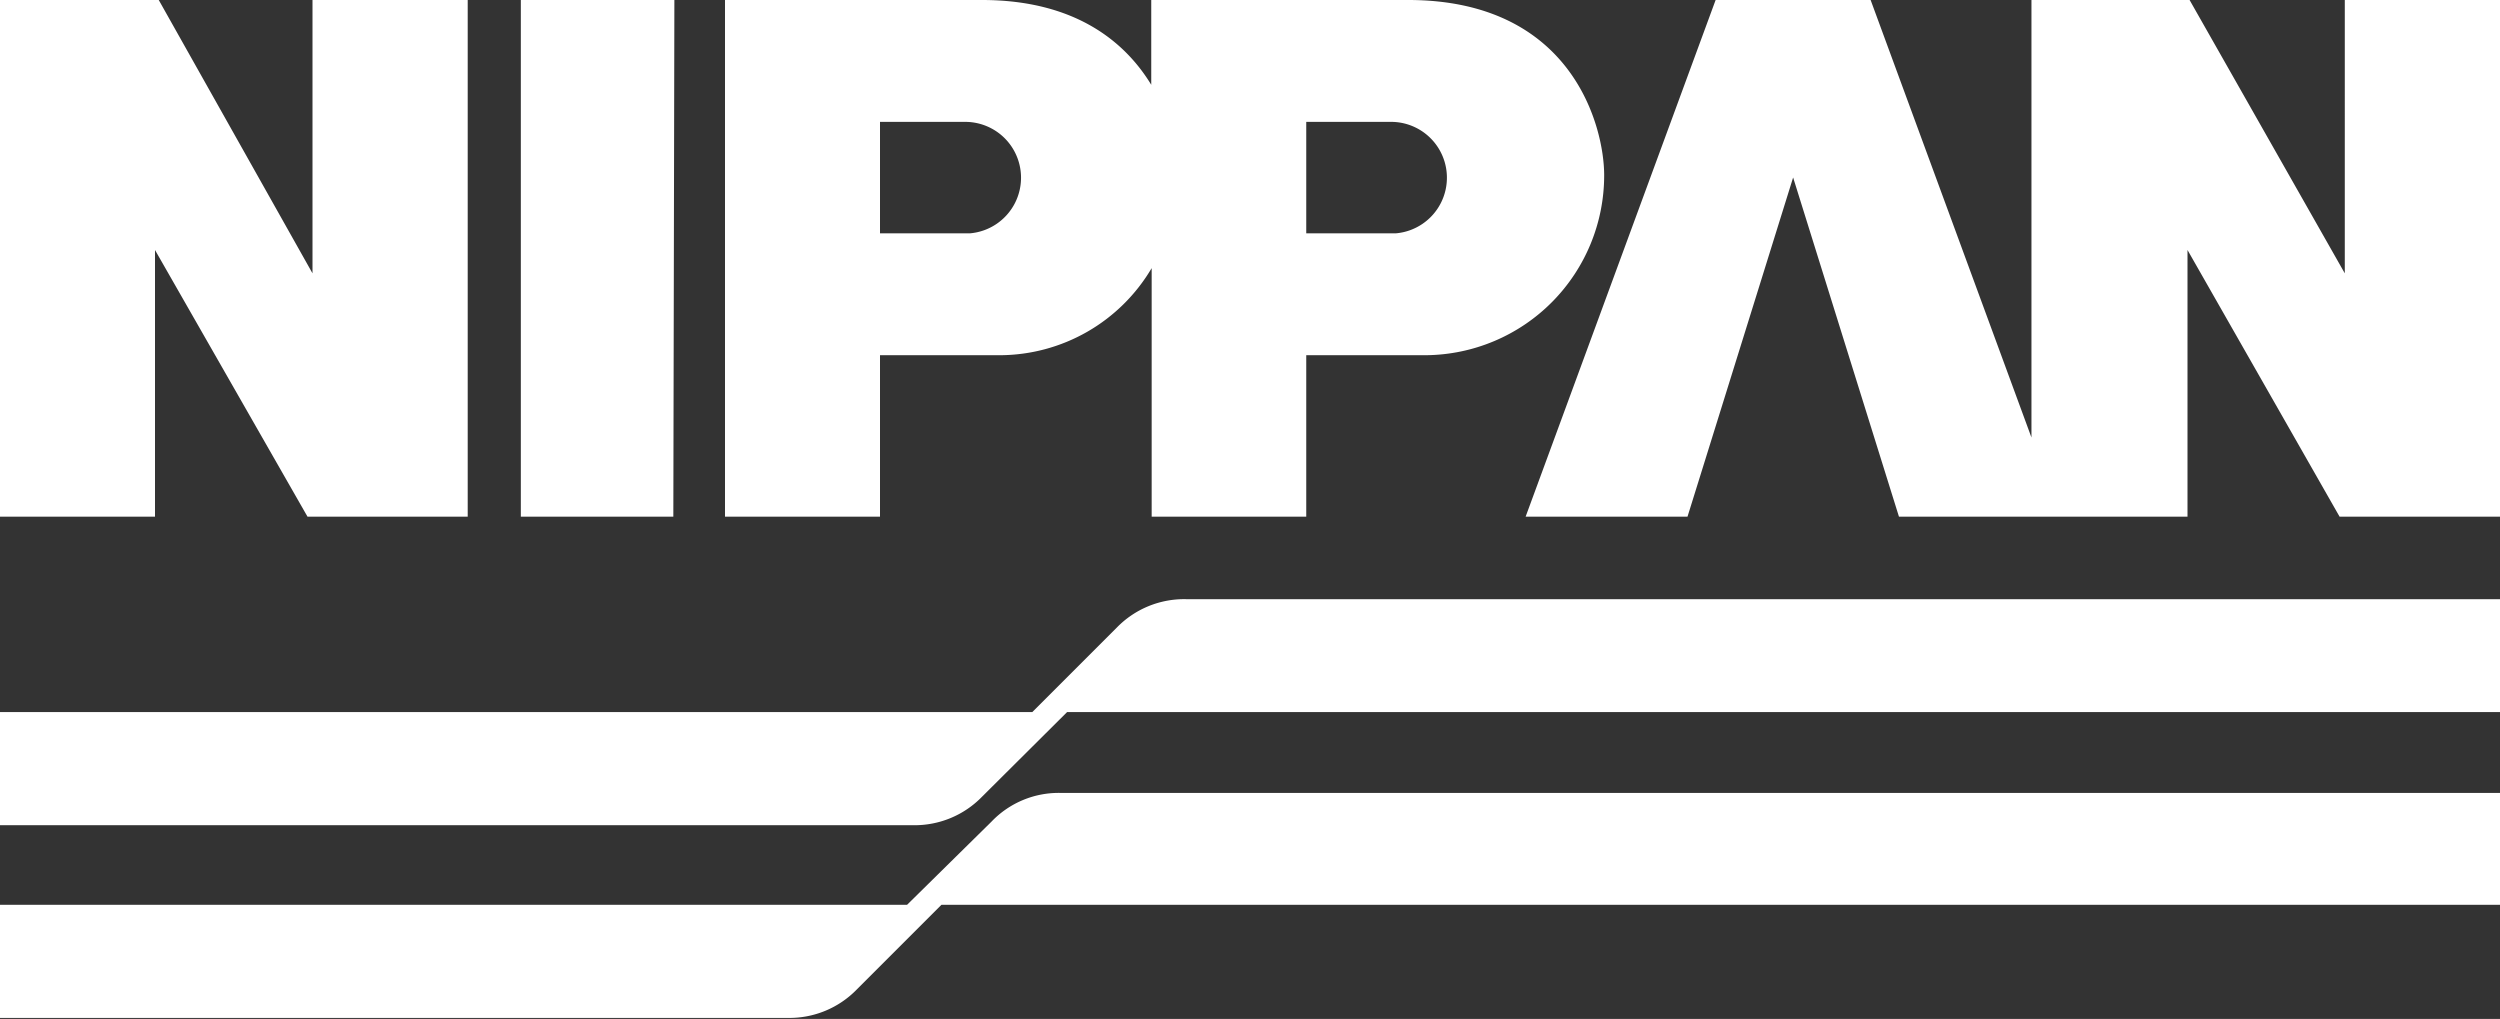 <svg xmlns="http://www.w3.org/2000/svg" width="120" height="48.91" viewBox="0 0 120 48.91"><rect x="0" y="0" width="120" height="48.91" fill="#333333" stroke="none"/><defs><style>.cls-1{fill:#fff;}</style></defs><g id="レイヤー_2" data-name="レイヤー 2"><g id="back"><path class="cls-1" d="M67.59,0H55.26V4.07C54,2,51.6,0,47.13,0H34.8V24.8h7.44V17.05H48a8.49,8.49,0,0,0,7.28-4.18V24.8H62.7V17.05h5.74A8.63,8.63,0,0,0,77,8.41C77,6.09,75.48,0,67.59,0ZM46.35,11.2H42.24V5.85h4.11a2.68,2.68,0,0,1,.21,5.35Zm20.46,0H62.7V5.85h4.11A2.68,2.68,0,0,1,67,11.2ZM7.44,24.8H0V0H7.62L15,13.12V0h7.45V24.8H14.76L7.44,12ZM120,0V24.8h-7.7L105,12V24.8H91.15L86.07,8.52,81,24.8H73.23L82.35,0h7.44l7.72,21V0h7.59l7.45,13.12V0ZM32.32,24.8H25V0h7.37Z"/><path class="cls-1" d="M56.92,28.76a4.51,4.51,0,0,0-3.31,1.36l-4.06,4.06H0v5.43H43.83a4.51,4.51,0,0,0,3.31-1.37l4.08-4.06H120V28.76Z"/><path class="cls-1" d="M50.9,38.06a4.46,4.46,0,0,0-3.3,1.37l-4.06,4H0v5.43H37.82a4.51,4.51,0,0,0,3.31-1.37l4.06-4.06H120V38.06Z"/></g></g></svg>